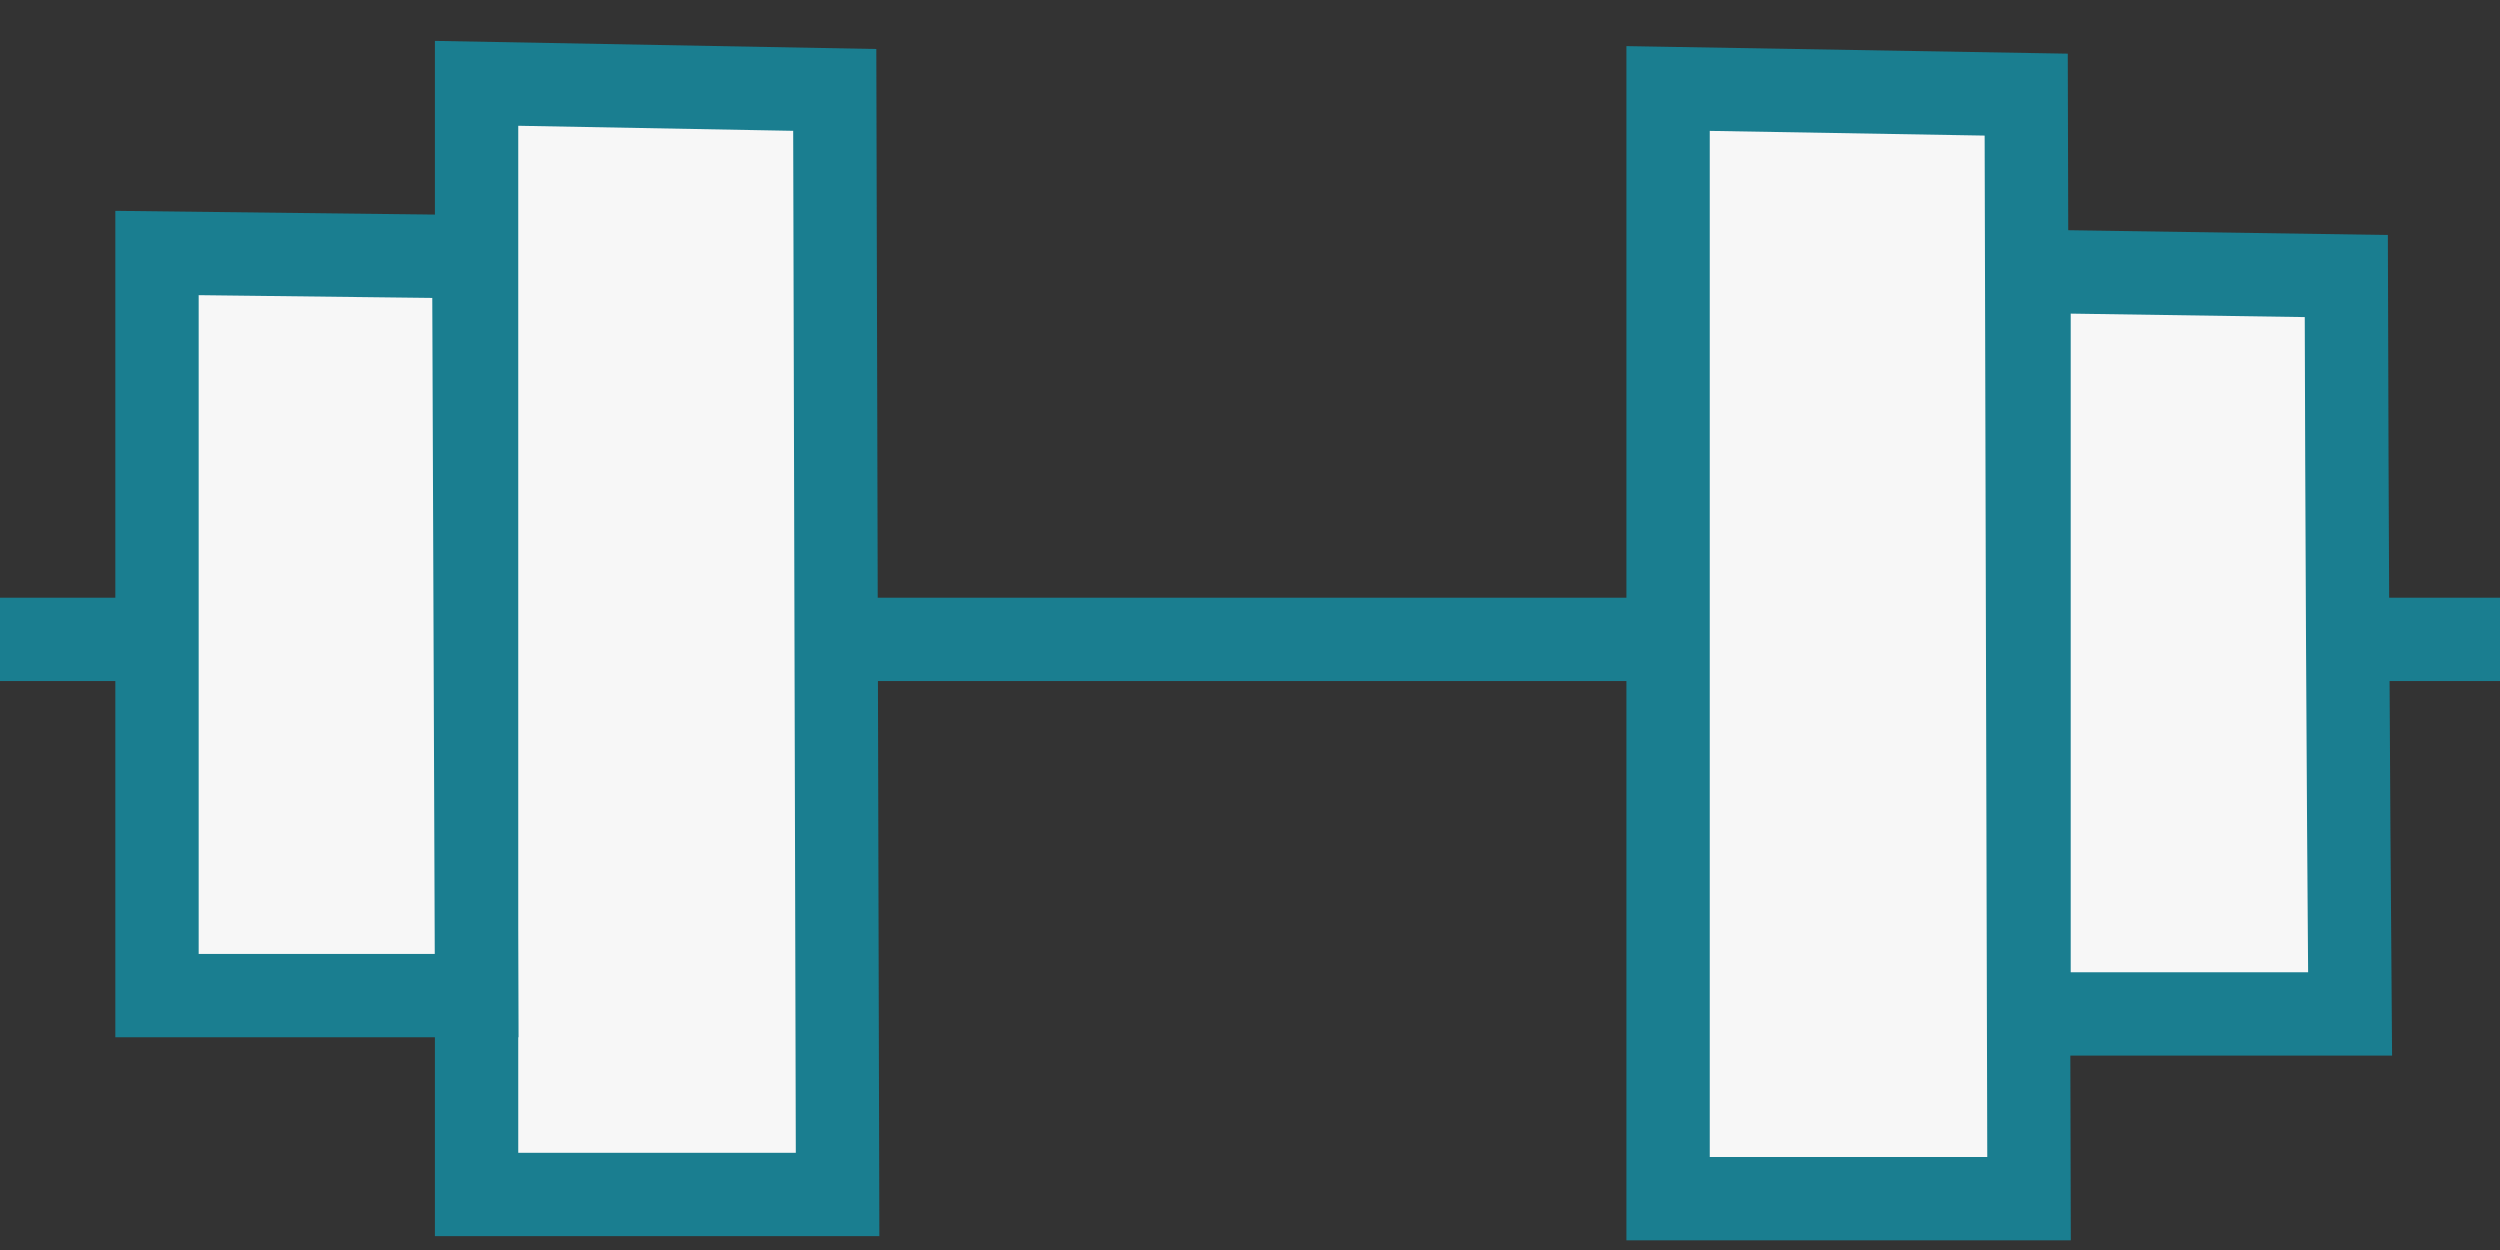 <?xml version="1.0" encoding="UTF-8"?>
<svg width="60px" height="30px" viewBox="0 0 60 30" version="1.1" xmlns="http://www.w3.org/2000/svg" xmlns:xlink="http://www.w3.org/1999/xlink">
    <rect x="0" y="0" width="60" height="30" fill="#333333" stroke="none"/>
    <title>Sparring</title>
    <g id="Design" stroke="none" stroke-width="1" fill="none" fill-rule="evenodd">
        <g id="Startseite-Copy" transform="translate(-744, -1228)" stroke="#1A7E90" stroke-width="2">
            <g id="Sparring" transform="translate(744, 1230)">
                <line x1="0" y1="13.345" x2="60" y2="13.345" id="Path"></line>
                <polygon id="Path" fill="#F7F7F7" fill-rule="nonzero" points="20.034 0.158 11.438 0 11.438 26.667 20.102 26.667"></polygon>
                <polygon id="Path" fill="#F7F7F7" fill-rule="nonzero" points="11.371 4.162 3.768 4.072 3.768 21.895 11.438 21.895"></polygon>
                <polygon id="Path" fill="#F7F7F7" fill-rule="nonzero" points="48.629 0.271 40.034 0.124 40.034 26.768 48.697 26.768"></polygon>
                <path d="M56.311,4.625 L48.697,4.512 L48.697,22.335 L56.402,22.335 C56.356,16.469 56.326,10.566 56.311,4.625 Z" id="Path" fill="#F7F7F7" fill-rule="nonzero"></path>
            </g>
        </g>
    </g>
</svg>